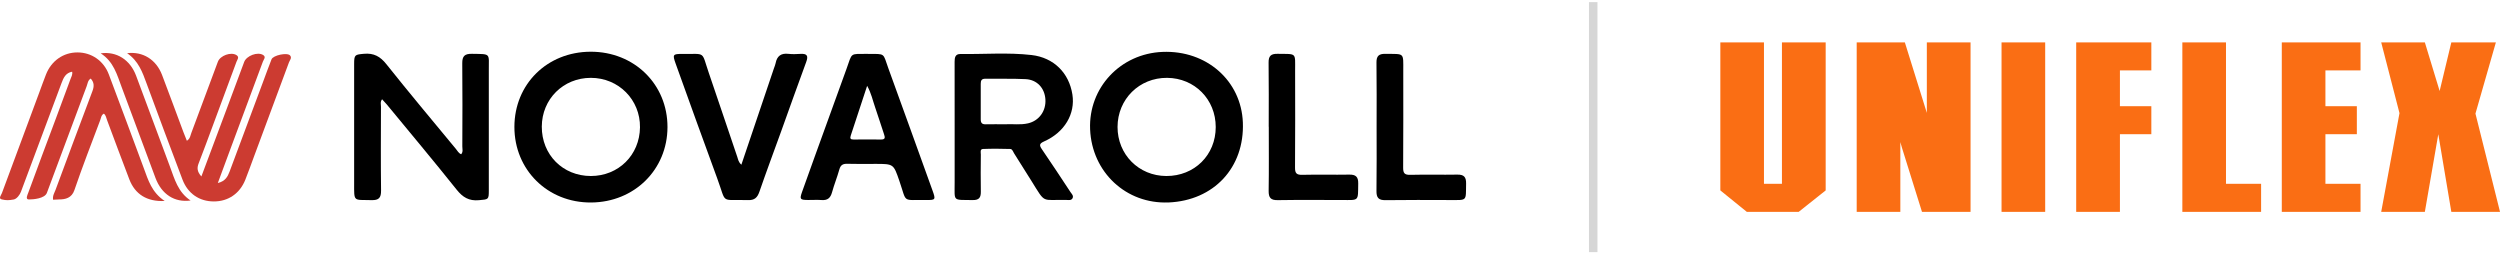 <svg width="295" height="30" viewBox="0 0 295 30" fill="none" xmlns="http://www.w3.org/2000/svg">
<path d="M54.418 18.202C54.672 17.919 54.554 17.579 54.554 17.27C54.565 14.005 54.583 10.742 54.547 7.476C54.536 6.616 54.837 6.336 55.691 6.351C57.953 6.394 57.677 6.232 57.68 8.301C57.687 13.019 57.68 17.74 57.68 22.458C57.68 23.573 57.644 23.519 56.512 23.623C55.336 23.73 54.601 23.279 53.88 22.375C51.174 18.984 48.385 15.657 45.624 12.305C45.459 12.108 45.276 11.925 45.087 11.714C44.846 12.018 44.954 12.323 44.954 12.599C44.943 15.894 44.925 19.188 44.965 22.483C44.975 23.336 44.703 23.641 43.832 23.616C41.684 23.555 41.788 23.877 41.788 21.612C41.792 16.923 41.788 12.234 41.788 7.545C41.788 6.451 41.882 6.444 42.95 6.347C44.111 6.243 44.868 6.663 45.592 7.573C48.277 10.947 51.048 14.248 53.794 17.572C53.981 17.794 54.11 18.077 54.418 18.202Z" fill="black"/>
<path d="M69.69 6.103C74.841 6.089 78.777 9.95 78.763 15.005C78.749 20.02 74.852 23.863 69.747 23.895C64.631 23.931 60.692 20.045 60.699 14.973C60.706 9.925 64.563 6.118 69.69 6.103ZM69.718 20.769C72.981 20.769 75.479 18.299 75.519 15.03C75.558 11.768 72.995 9.186 69.718 9.186C66.467 9.186 63.943 11.692 63.932 14.94C63.918 18.256 66.409 20.766 69.718 20.769Z" fill="black"/>
<path d="M137.889 23.888C132.892 24.1 128.841 20.321 128.633 15.259C128.432 10.359 132.2 6.329 137.172 6.125C142.363 5.91 146.468 9.516 146.658 14.456C146.862 19.769 143.241 23.662 137.889 23.892V23.888ZM137.624 20.769C140.943 20.784 143.456 18.296 143.456 14.99C143.456 11.732 140.972 9.212 137.72 9.186C134.44 9.161 131.877 11.699 131.87 14.98C131.866 18.231 134.372 20.755 137.62 20.769H137.624Z" fill="black"/>
<path d="M112.648 14.951C112.648 12.399 112.651 9.846 112.644 7.294C112.644 6.795 112.716 6.365 113.329 6.372C116.129 6.412 118.939 6.172 121.728 6.494C124.349 6.799 126.148 8.609 126.543 11.151C126.898 13.434 125.625 15.607 123.223 16.679C122.642 16.937 122.607 17.123 122.951 17.622C124.094 19.285 125.198 20.977 126.313 22.662C126.457 22.877 126.704 23.089 126.568 23.375C126.425 23.677 126.105 23.601 125.847 23.594C122.854 23.53 123.417 24.089 121.75 21.415C121.058 20.307 120.362 19.199 119.663 18.095C119.538 17.898 119.463 17.586 119.212 17.579C118.14 17.546 117.064 17.536 115.996 17.579C115.616 17.593 115.738 17.991 115.738 18.231C115.727 19.687 115.709 21.139 115.738 22.594C115.752 23.293 115.548 23.623 114.777 23.608C112.361 23.566 112.655 23.827 112.648 21.536C112.641 19.339 112.648 17.145 112.648 14.947V14.951ZM118.721 14.661C119.466 14.614 120.395 14.764 121.309 14.553C122.617 14.252 123.456 13.083 123.356 11.703C123.259 10.373 122.363 9.402 121.015 9.337C119.438 9.262 117.853 9.312 116.272 9.29C115.82 9.283 115.724 9.513 115.727 9.9C115.738 11.294 115.738 12.693 115.727 14.087C115.724 14.503 115.885 14.678 116.304 14.668C117.05 14.65 117.796 14.664 118.717 14.664L118.721 14.661Z" fill="black"/>
<path d="M19.426 23.716C17.329 23.816 15.934 22.913 15.26 21.164C14.364 18.841 13.511 16.503 12.633 14.173C12.532 13.908 12.504 13.607 12.253 13.409C11.941 13.582 11.926 13.911 11.826 14.177C10.794 16.923 9.725 19.658 8.779 22.436C8.46 23.368 7.707 23.533 6.99 23.533C6.728 23.533 6.531 23.569 6.266 23.569C6.187 23.103 6.416 22.77 6.549 22.418C7.99 18.529 9.438 14.639 10.905 10.757C11.113 10.208 11.131 9.735 10.704 9.269C10.356 9.484 10.342 9.868 10.227 10.172C8.653 14.363 7.098 18.557 5.535 22.755C5.28 23.436 3.907 23.54 3.409 23.537C2.961 23.537 3.247 22.985 3.33 22.759C4.398 19.837 5.495 16.923 6.585 14.008C7.166 12.452 7.739 10.896 8.316 9.337C8.413 9.072 8.585 8.817 8.514 8.459C7.732 8.606 7.488 9.197 7.259 9.807C5.664 14.083 4.072 18.364 2.469 22.637C2.351 22.956 1.993 23.472 1.616 23.54C1.039 23.641 0.767 23.659 0.204 23.53C-0.223 23.429 0.139 23.024 0.225 22.791C1.681 18.841 3.154 14.897 4.62 10.954C4.889 10.233 5.144 9.502 5.427 8.789C6.065 7.165 7.481 6.186 9.137 6.186C10.79 6.186 12.231 7.161 12.841 8.781C14.235 12.47 15.601 16.166 16.974 19.862C17.487 21.25 17.899 22.691 19.426 23.712V23.716Z" fill="#CC3B31"/>
<path d="M23.767 20.812C24.767 18.142 25.735 15.564 26.7 12.983C27.406 11.094 28.108 9.204 28.811 7.315C29.087 6.573 30.399 6.078 31.052 6.491C31.428 6.727 31.109 7.025 31.023 7.265C29.783 10.631 28.524 13.99 27.273 17.353C26.768 18.708 26.27 20.067 25.703 21.597C26.574 21.39 26.864 20.855 27.09 20.25C28.395 16.751 29.704 13.248 31.009 9.749C31.349 8.832 31.683 7.914 32.041 7C32.228 6.519 33.895 6.164 34.228 6.544C34.479 6.828 34.192 7.104 34.099 7.358C32.737 11.058 31.356 14.754 29.98 18.45C29.639 19.368 29.313 20.289 28.951 21.2C28.306 22.831 26.933 23.773 25.237 23.77C23.534 23.77 22.165 22.852 21.534 21.192C20.103 17.421 18.691 13.646 17.3 9.857C16.809 8.512 16.332 7.179 14.998 6.279C16.859 6.043 18.429 7.036 19.118 8.832C19.974 11.076 20.799 13.331 21.641 15.582C21.763 15.912 21.903 16.238 22.05 16.611C22.434 16.381 22.459 16.001 22.573 15.7C23.627 12.897 24.667 10.086 25.71 7.283C25.983 6.555 27.255 6.096 27.901 6.501C28.281 6.742 28.001 7.032 27.908 7.283C26.986 9.789 26.054 12.287 25.126 14.79C24.567 16.292 24.018 17.794 23.437 19.289C23.233 19.808 23.255 20.253 23.756 20.812H23.767Z" fill="#CC3B31"/>
<path d="M102.424 6.365C104.532 6.365 104.159 6.222 104.836 8.089C106.582 12.883 108.306 17.683 110.038 22.483C110.425 23.558 110.4 23.616 109.296 23.598C106.389 23.558 107.045 24.017 106.127 21.354C105.435 19.346 105.453 19.339 103.309 19.339C102.205 19.339 101.101 19.364 99.997 19.328C99.466 19.31 99.19 19.468 99.043 19.995C98.789 20.909 98.427 21.791 98.176 22.705C97.996 23.354 97.659 23.655 96.968 23.605C96.433 23.566 95.896 23.601 95.358 23.598C94.401 23.591 94.336 23.515 94.648 22.633C95.161 21.178 95.688 19.73 96.211 18.278C97.43 14.904 98.652 11.527 99.878 8.154C100.603 6.157 100.215 6.372 102.417 6.358L102.424 6.365ZM102.32 10.133C101.653 12.162 101.033 14.073 100.395 15.98C100.276 16.331 100.344 16.467 100.728 16.464C101.8 16.453 102.875 16.45 103.947 16.464C104.467 16.471 104.453 16.238 104.32 15.851C103.954 14.786 103.632 13.707 103.259 12.646C102.979 11.847 102.814 11 102.323 10.129L102.32 10.133Z" fill="black"/>
<path d="M87.482 19.436C88.787 15.571 90.059 11.811 91.329 8.05C91.397 7.853 91.483 7.659 91.522 7.459C91.683 6.613 92.164 6.25 93.039 6.354C93.508 6.408 93.992 6.387 94.469 6.358C95.243 6.315 95.401 6.591 95.132 7.315C94.121 10.04 93.157 12.782 92.171 15.514C91.314 17.883 90.432 20.246 89.608 22.63C89.368 23.322 89.034 23.637 88.263 23.612C84.926 23.508 85.779 24.153 84.639 21.07C82.976 16.564 81.362 12.037 79.731 7.519C79.341 6.433 79.387 6.354 80.545 6.365C83.338 6.397 82.739 5.982 83.639 8.602C84.775 11.911 85.883 15.231 87.009 18.543C87.102 18.812 87.127 19.117 87.478 19.432L87.482 19.436Z" fill="black"/>
<path d="M162.439 14.951C162.439 12.427 162.46 9.907 162.424 7.383C162.413 6.595 162.718 6.34 163.478 6.354C165.758 6.39 165.586 6.143 165.586 8.383C165.586 12.18 165.6 15.98 165.572 19.776C165.568 20.429 165.729 20.647 166.414 20.63C168.26 20.583 170.11 20.637 171.96 20.604C172.734 20.59 173.014 20.877 173 21.651C172.96 23.759 173.179 23.608 171.1 23.605C168.565 23.601 166.031 23.58 163.496 23.619C162.661 23.634 162.41 23.322 162.424 22.522C162.46 20.002 162.439 17.478 162.439 14.955V14.951Z" fill="black"/>
<path d="M149.708 14.958C149.708 12.434 149.73 9.914 149.694 7.39C149.683 6.612 149.963 6.34 150.734 6.351C153.06 6.39 152.82 6.143 152.824 8.383C152.831 12.18 152.842 15.98 152.813 19.776C152.809 20.436 152.985 20.644 153.666 20.629C155.512 20.583 157.362 20.637 159.212 20.604C159.979 20.59 160.28 20.862 160.27 21.64C160.237 23.773 160.406 23.605 158.373 23.601C155.839 23.598 153.304 23.576 150.773 23.616C149.941 23.63 149.691 23.329 149.701 22.522C149.741 20.002 149.716 17.478 149.716 14.958H149.708Z" fill="black"/>
<path d="M11.88 6.293C13.776 6.035 15.357 7.064 16.056 8.925C17.401 12.499 18.716 16.084 20.053 19.658C20.598 21.117 20.989 22.666 22.488 23.659C20.591 23.924 19.068 22.92 18.351 21.009C17.01 17.435 15.691 13.854 14.354 10.276C13.809 8.817 13.411 7.269 11.88 6.293Z" fill="#CC3B31"/>
<path d="M188 0.25V29.75" stroke="#D6D6D6"/>
<g clip-path="url(#clip0_1429_2)">
<path d="M295 24.989V25H289.257L287.719 15.838L286.132 25H280.982L283.139 13.35L280.982 5H286.132L287.877 10.738L287.307 13.109L289.257 5H294.514L292.104 13.405L295 24.989ZM206.126 25H212.244L215.43 22.468V5H210.269V21.691H208.148V5H203V22.468L205.205 24.255L206.126 25ZM241.332 5V25H236.182V5H241.332ZM244.991 5H253.858V8.309H250.151V12.528H253.858V15.838H250.151V25H244.991V5ZM266.81 25H257.517V5H262.667V21.691H266.81V25ZM269.251 5H278.543V8.309H274.4V12.528H278.108V15.838H274.4V21.691H278.543V25H269.251V5Z" fill="#FA6E14"/>
<path d="M232.525 5V25H226.794L224.432 17.439L224.24 16.766V18.633V25H219.09V5H224.772L227.366 13.32V11.323V5H232.525Z" fill="#FA6E14"/>
</g>
<defs>
<clipPath id="clip0_1429_2">
<rect width="92" height="20" fill="white" transform="translate(203 5)"/>
</clipPath>
</defs>
</svg>
